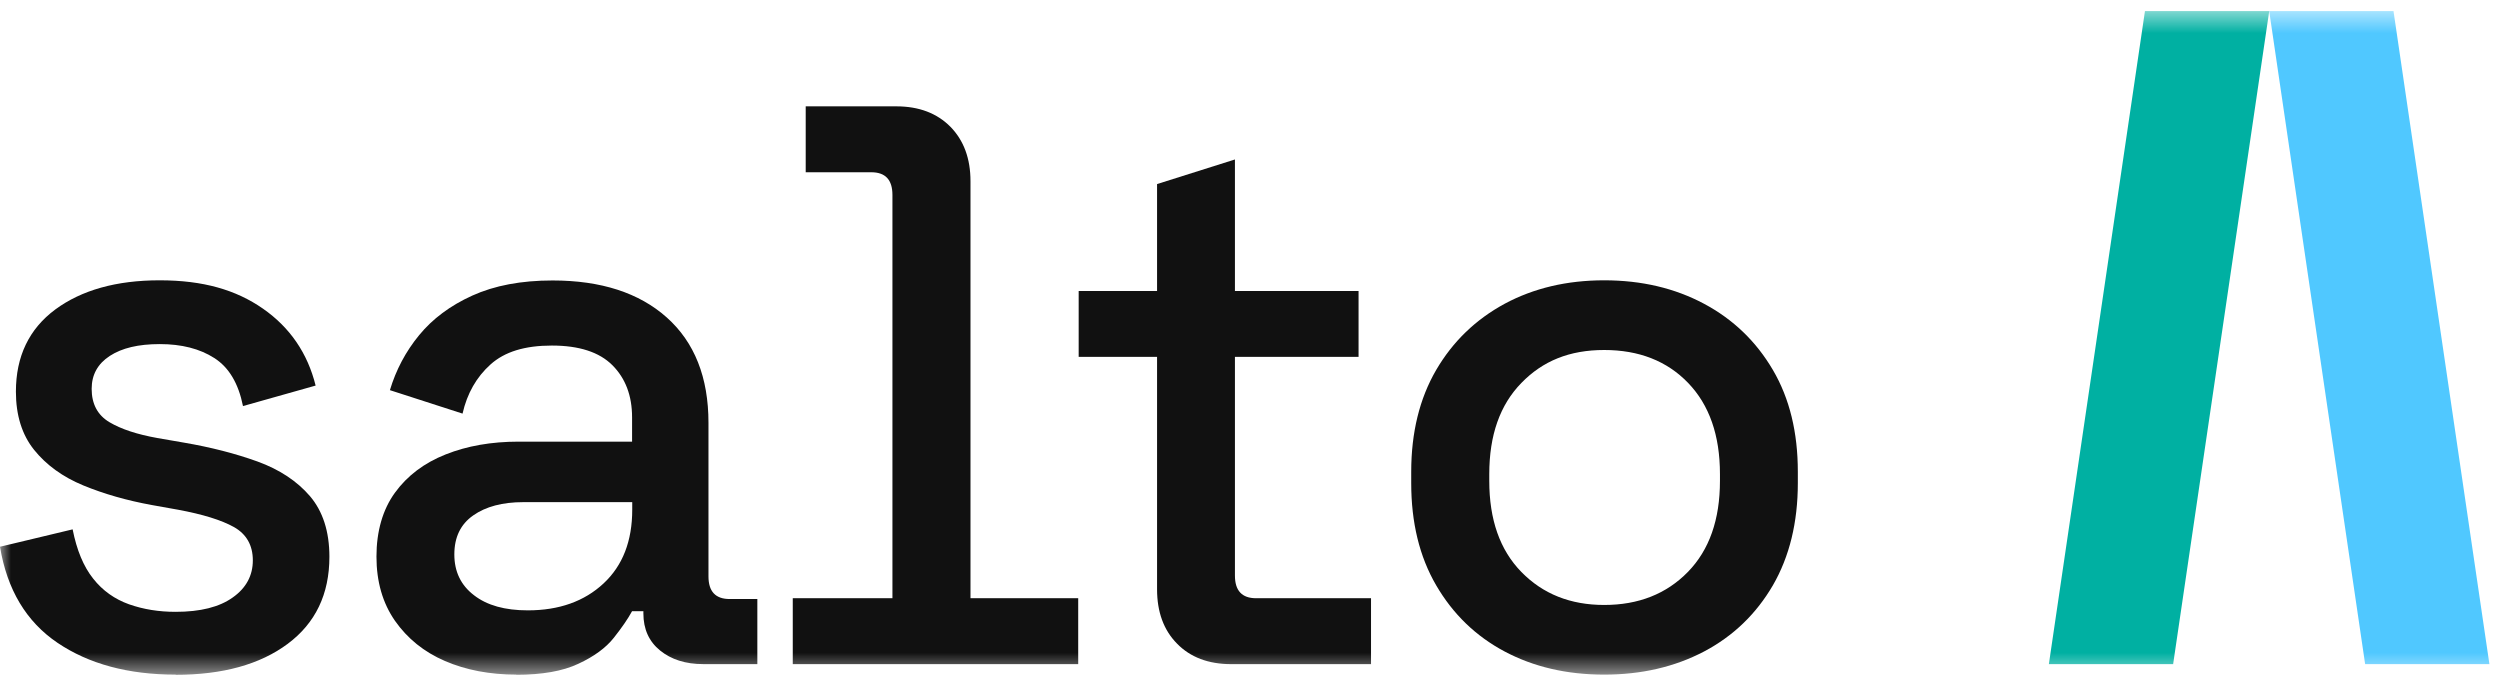 <svg width="113" height="31" viewBox="0 0 113 31" fill="none" xmlns="http://www.w3.org/2000/svg">
<g clip-path="url(#clip0_2413_14617)">
<mask id="mask0_2413_14617" style="mask-type:luminance" maskUnits="userSpaceOnUse" x="0" y="0" width="128" height="31">
<path d="M127.826 0.5H0V30.5H127.826V0.5Z" fill="white"/>
</mask>
<g mask="url(#mask0_2413_14617)">
<path d="M102.568 0.5L106.904 30.018H112.521L108.186 0.5H102.568Z" fill="#50C8FF"/>
<path d="M98.226 30.018H92.609L96.952 0.5H102.569L98.226 30.018Z" fill="#00B0A2"/>
<path d="M7.937 30.493C5.795 30.493 4.017 30.012 2.601 29.056C1.186 28.1 0.319 26.647 0 24.713L3.283 23.927C3.468 24.861 3.772 25.602 4.209 26.151C4.639 26.699 5.188 27.084 5.832 27.314C6.485 27.544 7.181 27.655 7.937 27.655C9.056 27.655 9.916 27.44 10.524 27.003C11.131 26.573 11.428 26.01 11.428 25.328C11.428 24.646 11.139 24.142 10.575 23.823C10.005 23.505 9.16 23.245 8.041 23.038L6.877 22.83C5.736 22.623 4.699 22.326 3.765 21.941C2.831 21.556 2.09 21.015 1.541 20.333C0.993 19.651 0.719 18.769 0.719 17.702C0.719 16.109 1.312 14.871 2.498 13.989C3.683 13.115 5.254 12.67 7.218 12.67C9.182 12.67 10.665 13.1 11.887 13.952C13.11 14.804 13.903 15.968 14.266 17.428L10.983 18.354C10.776 17.324 10.346 16.605 9.686 16.183C9.027 15.76 8.204 15.553 7.226 15.553C6.247 15.553 5.514 15.731 4.965 16.086C4.417 16.442 4.143 16.939 4.143 17.576C4.143 18.258 4.41 18.762 4.943 19.081C5.477 19.399 6.203 19.636 7.115 19.799L8.315 20.007C9.523 20.214 10.627 20.496 11.635 20.859C12.636 21.222 13.429 21.748 14.014 22.43C14.592 23.112 14.889 24.024 14.889 25.165C14.889 26.855 14.259 28.166 13.006 29.1C11.754 30.034 10.064 30.501 7.945 30.501L7.937 30.493Z" fill="#111111"/>
<path d="M23.345 30.493C22.137 30.493 21.055 30.285 20.114 29.878C19.165 29.47 18.417 28.862 17.854 28.062C17.298 27.262 17.016 26.298 17.016 25.157C17.016 24.016 17.298 23.03 17.854 22.267C18.409 21.503 19.173 20.925 20.144 20.54C21.114 20.154 22.211 19.962 23.442 19.962H28.57V18.865C28.57 17.887 28.273 17.101 27.681 16.508C27.088 15.915 26.176 15.619 24.946 15.619C23.716 15.619 22.811 15.9 22.174 16.471C21.537 17.042 21.114 17.783 20.907 18.695L17.624 17.635C17.898 16.723 18.335 15.893 18.943 15.152C19.551 14.411 20.351 13.811 21.352 13.359C22.352 12.906 23.56 12.677 24.976 12.677C27.162 12.677 28.889 13.233 30.141 14.352C31.393 15.471 32.023 17.057 32.023 19.11V26.054C32.023 26.735 32.342 27.076 32.979 27.076H34.232V30.018H31.786C30.986 30.018 30.341 29.811 29.837 29.403C29.333 28.996 29.081 28.433 29.081 27.729V27.625H28.57C28.385 27.966 28.11 28.366 27.747 28.825C27.384 29.285 26.843 29.678 26.139 30.004C25.435 30.337 24.494 30.5 23.338 30.5L23.345 30.493ZM23.857 27.588C25.272 27.588 26.413 27.18 27.28 26.372C28.148 25.564 28.577 24.453 28.577 23.037V22.697H23.649C22.715 22.697 21.959 22.896 21.389 23.297C20.818 23.697 20.536 24.282 20.536 25.061C20.536 25.839 20.833 26.454 21.426 26.906C22.018 27.365 22.826 27.588 23.857 27.588Z" fill="#111111"/>
<path d="M72.51 30.493C70.82 30.493 69.323 30.145 68.011 29.448C66.7 28.752 65.669 27.751 64.914 26.454C64.158 25.157 63.787 23.616 63.787 21.837V21.326C63.787 19.547 64.165 18.013 64.914 16.724C65.669 15.434 66.7 14.441 68.011 13.73C69.323 13.026 70.82 12.67 72.51 12.67C74.2 12.67 75.704 13.026 77.023 13.73C78.342 14.434 79.38 15.434 80.136 16.724C80.892 18.013 81.262 19.547 81.262 21.326V21.837C81.262 23.616 80.884 25.157 80.136 26.454C79.38 27.751 78.342 28.752 77.023 29.448C75.697 30.145 74.192 30.493 72.51 30.493ZM72.51 27.344C74.059 27.344 75.319 26.847 76.29 25.854C77.26 24.861 77.742 23.49 77.742 21.734V21.43C77.742 19.673 77.26 18.302 76.304 17.309C75.348 16.316 74.081 15.82 72.51 15.82C70.939 15.82 69.731 16.316 68.767 17.309C67.796 18.302 67.315 19.673 67.315 21.43V21.734C67.315 23.49 67.796 24.861 68.767 25.854C69.738 26.847 70.983 27.344 72.51 27.344Z" fill="#111111"/>
<path d="M55.649 30.019C54.618 30.019 53.803 29.708 53.203 29.093C52.595 28.478 52.299 27.655 52.299 26.632V16.131H48.756V13.152H52.299V8.32L55.819 7.208V13.152H61.407V16.131H55.819V26.017C55.819 26.699 56.138 27.04 56.775 27.04H61.97V30.019H55.649Z" fill="#111111"/>
<path d="M43.866 27.04V8.193C43.866 7.163 43.562 6.348 42.962 5.733C42.354 5.118 41.539 4.807 40.516 4.807H36.418V7.786H39.382C40.02 7.786 40.338 8.127 40.338 8.809V27.04H35.833V30.019H48.735V27.04H43.859H43.866Z" fill="#111111"/>
</g>
</g>
<defs>
<clipPath id="clip0_2413_14617">
<rect width="113" height="31" fill="white"/>
</clipPath>
</defs>
</svg>
